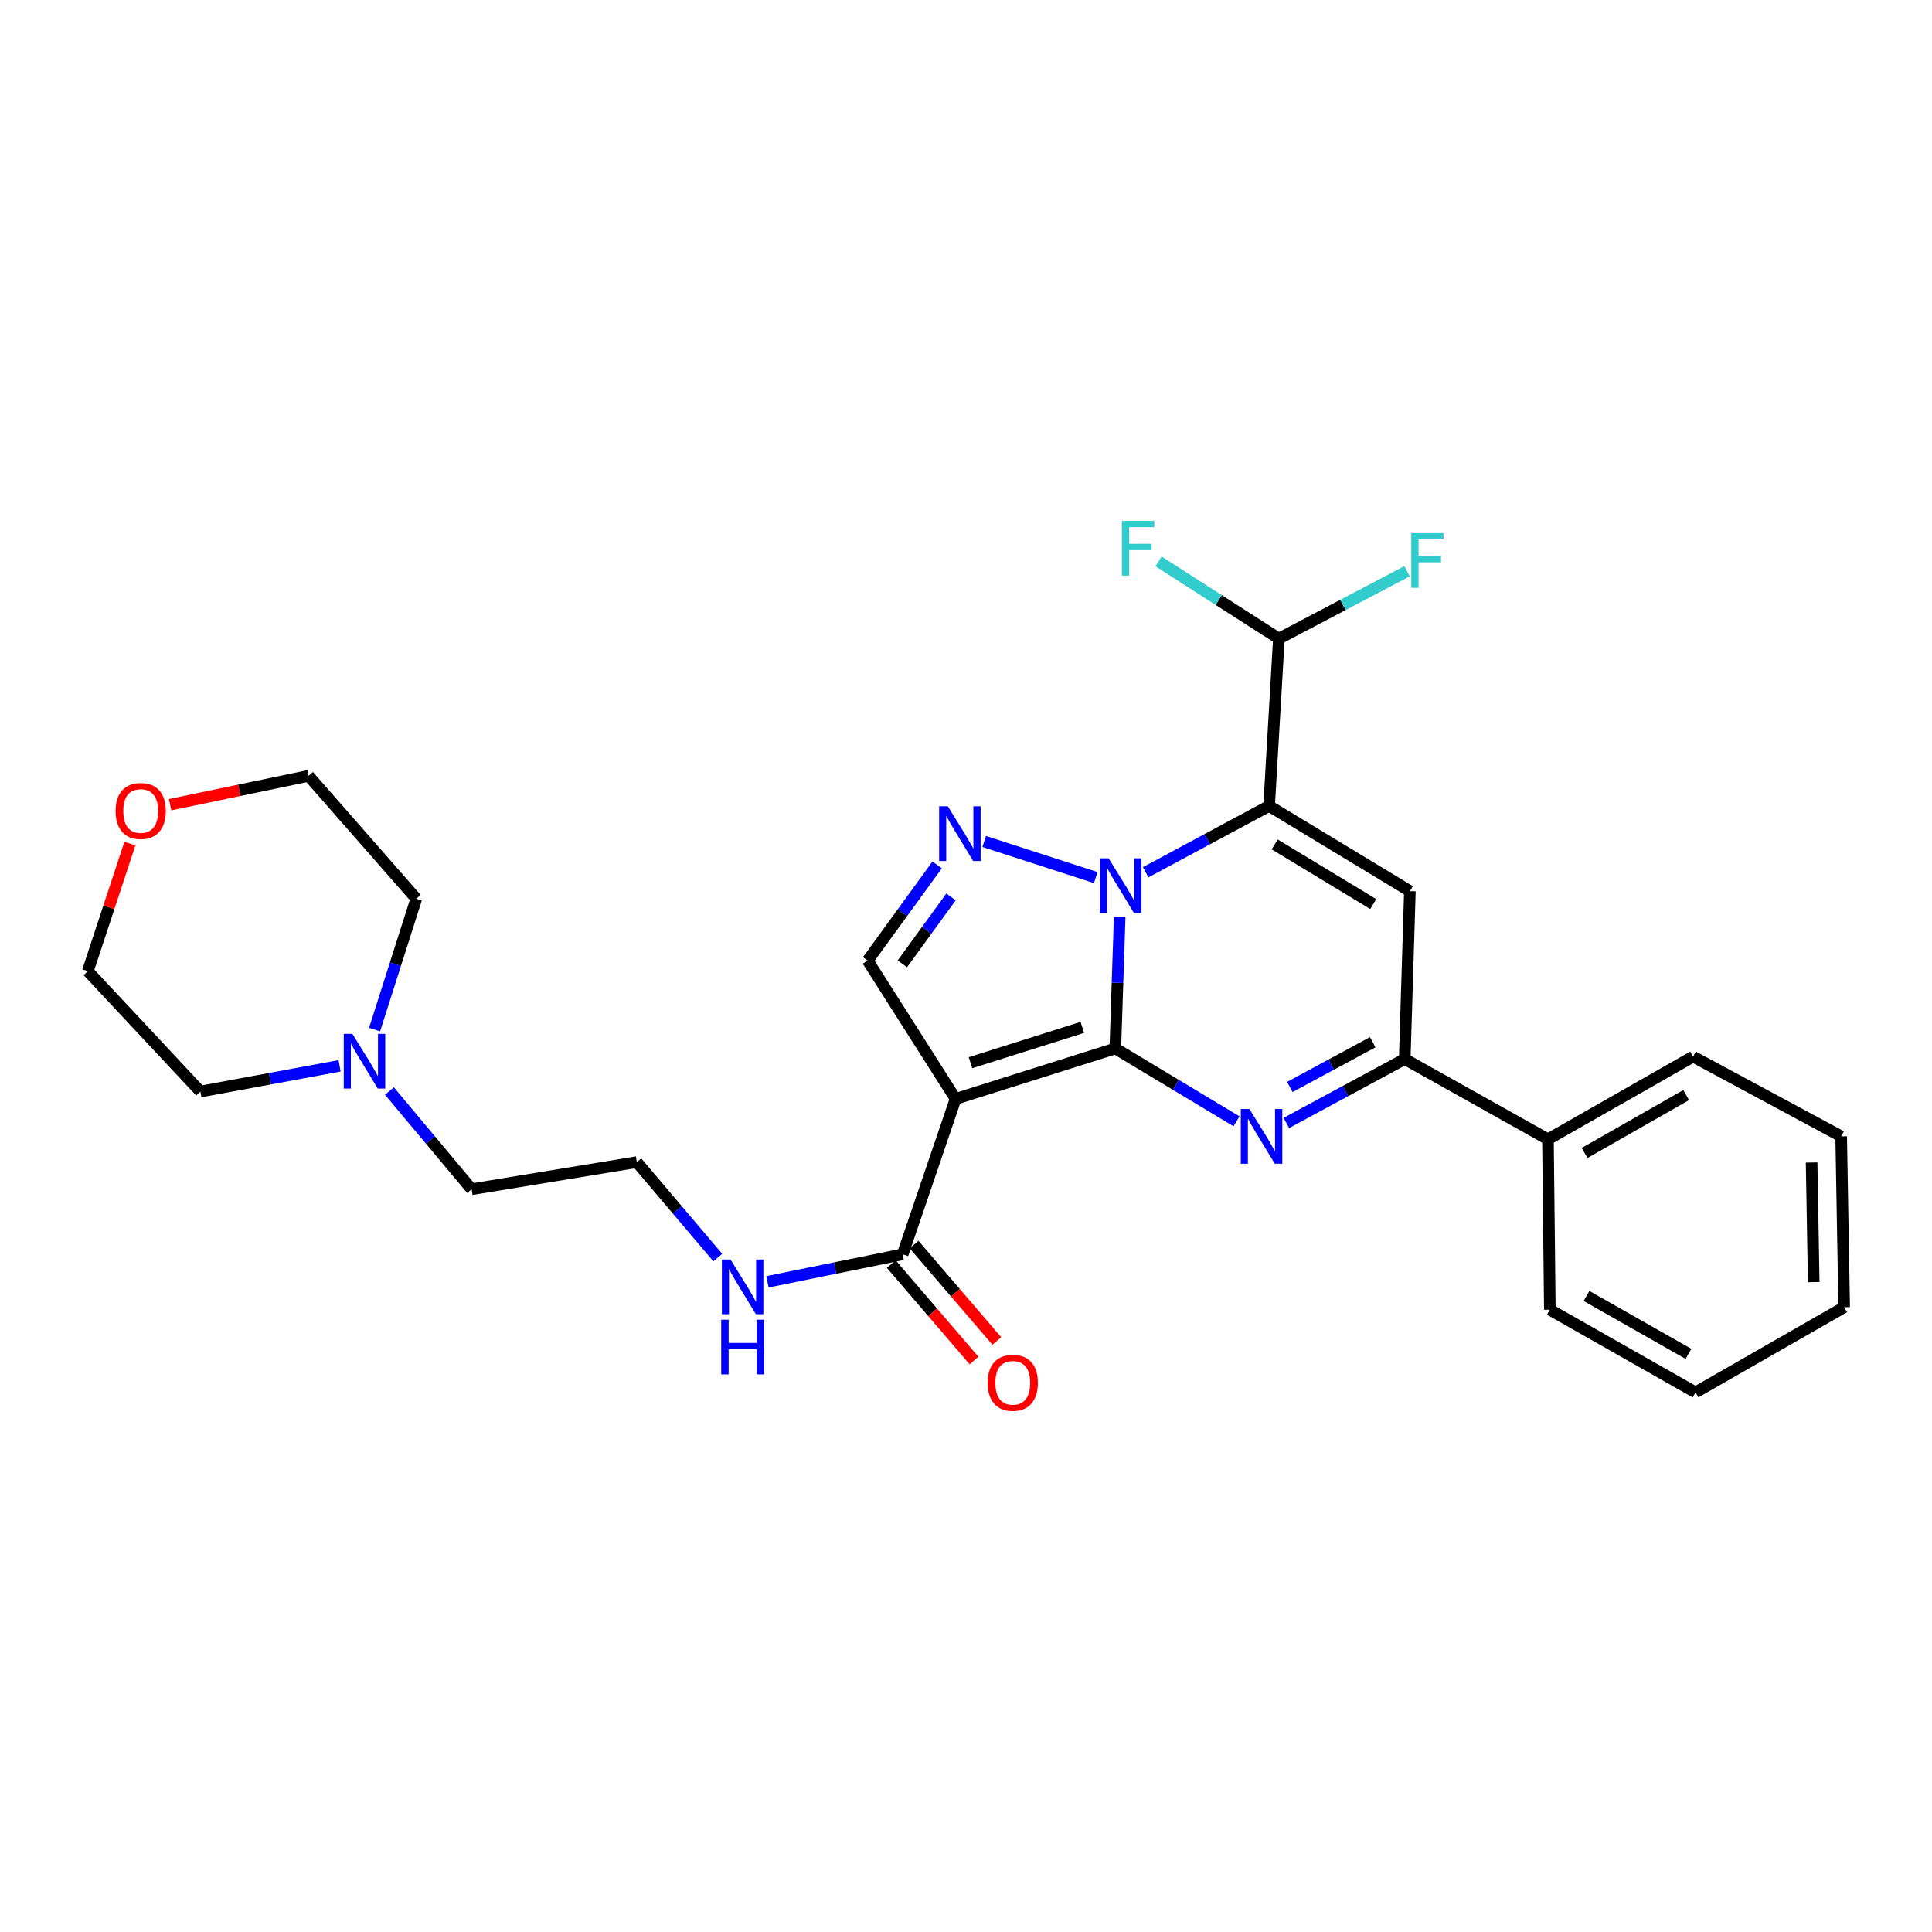<?xml version='1.0' encoding='iso-8859-1'?>
<svg version='1.1' baseProfile='full'
              xmlns='http://www.w3.org/2000/svg'
                      xmlns:rdkit='http://www.rdkit.org/xml'
                      xmlns:xlink='http://www.w3.org/1999/xlink'
                  xml:space='preserve'
width='1000px' height='1000px' viewBox='0 0 1000 1000'>
<!-- END OF HEADER -->
<rect style='opacity:1.0;fill:#FFFFFF;stroke:none' width='1000' height='1000' x='0' y='0'> </rect>
<path class='bond-0' d='M 577.284,542.677 L 578.413,508.685' style='fill:none;fill-rule:evenodd;stroke:#000000;stroke-width:6px;stroke-linecap:butt;stroke-linejoin:miter;stroke-opacity:1' />
<path class='bond-0' d='M 578.413,508.685 L 579.541,474.694' style='fill:none;fill-rule:evenodd;stroke:#0000FF;stroke-width:6px;stroke-linecap:butt;stroke-linejoin:miter;stroke-opacity:1' />
<path class='bond-2' d='M 577.284,542.677 L 494.604,568.784' style='fill:none;fill-rule:evenodd;stroke:#000000;stroke-width:6px;stroke-linecap:butt;stroke-linejoin:miter;stroke-opacity:1' />
<path class='bond-2' d='M 560.203,531.775 L 502.327,550.05' style='fill:none;fill-rule:evenodd;stroke:#000000;stroke-width:6px;stroke-linecap:butt;stroke-linejoin:miter;stroke-opacity:1' />
<path class='bond-3' d='M 577.284,542.677 L 608.654,561.534' style='fill:none;fill-rule:evenodd;stroke:#000000;stroke-width:6px;stroke-linecap:butt;stroke-linejoin:miter;stroke-opacity:1' />
<path class='bond-3' d='M 608.654,561.534 L 640.024,580.391' style='fill:none;fill-rule:evenodd;stroke:#0000FF;stroke-width:6px;stroke-linecap:butt;stroke-linejoin:miter;stroke-opacity:1' />
<path class='bond-1' d='M 593.001,451.485 L 624.946,434.322' style='fill:none;fill-rule:evenodd;stroke:#0000FF;stroke-width:6px;stroke-linecap:butt;stroke-linejoin:miter;stroke-opacity:1' />
<path class='bond-1' d='M 624.946,434.322 L 656.891,417.16' style='fill:none;fill-rule:evenodd;stroke:#000000;stroke-width:6px;stroke-linecap:butt;stroke-linejoin:miter;stroke-opacity:1' />
<path class='bond-4' d='M 567.154,454.242 L 509.419,435.556' style='fill:none;fill-rule:evenodd;stroke:#0000FF;stroke-width:6px;stroke-linecap:butt;stroke-linejoin:miter;stroke-opacity:1' />
<path class='bond-9' d='M 656.891,417.16 L 661.941,330.543' style='fill:none;fill-rule:evenodd;stroke:#000000;stroke-width:6px;stroke-linecap:butt;stroke-linejoin:miter;stroke-opacity:1' />
<path class='bond-29' d='M 656.891,417.16 L 729.755,461.258' style='fill:none;fill-rule:evenodd;stroke:#000000;stroke-width:6px;stroke-linecap:butt;stroke-linejoin:miter;stroke-opacity:1' />
<path class='bond-29' d='M 659.774,437.069 L 710.779,467.938' style='fill:none;fill-rule:evenodd;stroke:#000000;stroke-width:6px;stroke-linecap:butt;stroke-linejoin:miter;stroke-opacity:1' />
<path class='bond-7' d='M 494.604,568.784 L 449.09,497.189' style='fill:none;fill-rule:evenodd;stroke:#000000;stroke-width:6px;stroke-linecap:butt;stroke-linejoin:miter;stroke-opacity:1' />
<path class='bond-8' d='M 494.604,568.784 L 467.22,649.237' style='fill:none;fill-rule:evenodd;stroke:#000000;stroke-width:6px;stroke-linecap:butt;stroke-linejoin:miter;stroke-opacity:1' />
<path class='bond-6' d='M 665.817,581.239 L 696.452,564.699' style='fill:none;fill-rule:evenodd;stroke:#0000FF;stroke-width:6px;stroke-linecap:butt;stroke-linejoin:miter;stroke-opacity:1' />
<path class='bond-6' d='M 696.452,564.699 L 727.087,548.159' style='fill:none;fill-rule:evenodd;stroke:#000000;stroke-width:6px;stroke-linecap:butt;stroke-linejoin:miter;stroke-opacity:1' />
<path class='bond-6' d='M 667.625,562.603 L 689.069,551.025' style='fill:none;fill-rule:evenodd;stroke:#0000FF;stroke-width:6px;stroke-linecap:butt;stroke-linejoin:miter;stroke-opacity:1' />
<path class='bond-6' d='M 689.069,551.025 L 710.514,539.447' style='fill:none;fill-rule:evenodd;stroke:#000000;stroke-width:6px;stroke-linecap:butt;stroke-linejoin:miter;stroke-opacity:1' />
<path class='bond-28' d='M 485.068,447.672 L 467.079,472.431' style='fill:none;fill-rule:evenodd;stroke:#0000FF;stroke-width:6px;stroke-linecap:butt;stroke-linejoin:miter;stroke-opacity:1' />
<path class='bond-28' d='M 467.079,472.431 L 449.09,497.189' style='fill:none;fill-rule:evenodd;stroke:#000000;stroke-width:6px;stroke-linecap:butt;stroke-linejoin:miter;stroke-opacity:1' />
<path class='bond-28' d='M 492.243,464.234 L 479.651,481.565' style='fill:none;fill-rule:evenodd;stroke:#0000FF;stroke-width:6px;stroke-linecap:butt;stroke-linejoin:miter;stroke-opacity:1' />
<path class='bond-28' d='M 479.651,481.565 L 467.058,498.896' style='fill:none;fill-rule:evenodd;stroke:#000000;stroke-width:6px;stroke-linecap:butt;stroke-linejoin:miter;stroke-opacity:1' />
<path class='bond-5' d='M 729.755,461.258 L 727.087,548.159' style='fill:none;fill-rule:evenodd;stroke:#000000;stroke-width:6px;stroke-linecap:butt;stroke-linejoin:miter;stroke-opacity:1' />
<path class='bond-11' d='M 727.087,548.159 L 801.22,589.702' style='fill:none;fill-rule:evenodd;stroke:#000000;stroke-width:6px;stroke-linecap:butt;stroke-linejoin:miter;stroke-opacity:1' />
<path class='bond-12' d='M 461.323,654.296 L 482.735,679.254' style='fill:none;fill-rule:evenodd;stroke:#000000;stroke-width:6px;stroke-linecap:butt;stroke-linejoin:miter;stroke-opacity:1' />
<path class='bond-12' d='M 482.735,679.254 L 504.148,704.212' style='fill:none;fill-rule:evenodd;stroke:#FF0000;stroke-width:6px;stroke-linecap:butt;stroke-linejoin:miter;stroke-opacity:1' />
<path class='bond-12' d='M 473.117,644.177 L 494.529,669.135' style='fill:none;fill-rule:evenodd;stroke:#000000;stroke-width:6px;stroke-linecap:butt;stroke-linejoin:miter;stroke-opacity:1' />
<path class='bond-12' d='M 494.529,669.135 L 515.942,694.093' style='fill:none;fill-rule:evenodd;stroke:#FF0000;stroke-width:6px;stroke-linecap:butt;stroke-linejoin:miter;stroke-opacity:1' />
<path class='bond-13' d='M 467.22,649.237 L 432.225,656.352' style='fill:none;fill-rule:evenodd;stroke:#000000;stroke-width:6px;stroke-linecap:butt;stroke-linejoin:miter;stroke-opacity:1' />
<path class='bond-13' d='M 432.225,656.352 L 397.229,663.467' style='fill:none;fill-rule:evenodd;stroke:#0000FF;stroke-width:6px;stroke-linecap:butt;stroke-linejoin:miter;stroke-opacity:1' />
<path class='bond-15' d='M 661.941,330.543 L 630.801,310.564' style='fill:none;fill-rule:evenodd;stroke:#000000;stroke-width:6px;stroke-linecap:butt;stroke-linejoin:miter;stroke-opacity:1' />
<path class='bond-15' d='M 630.801,310.564 L 599.661,290.585' style='fill:none;fill-rule:evenodd;stroke:#33CCCC;stroke-width:6px;stroke-linecap:butt;stroke-linejoin:miter;stroke-opacity:1' />
<path class='bond-16' d='M 661.941,330.543 L 695.114,313.108' style='fill:none;fill-rule:evenodd;stroke:#000000;stroke-width:6px;stroke-linecap:butt;stroke-linejoin:miter;stroke-opacity:1' />
<path class='bond-16' d='M 695.114,313.108 L 728.287,295.673' style='fill:none;fill-rule:evenodd;stroke:#33CCCC;stroke-width:6px;stroke-linecap:butt;stroke-linejoin:miter;stroke-opacity:1' />
<path class='bond-10' d='M 201.57,564.701 L 222.837,590.121' style='fill:none;fill-rule:evenodd;stroke:#0000FF;stroke-width:6px;stroke-linecap:butt;stroke-linejoin:miter;stroke-opacity:1' />
<path class='bond-10' d='M 222.837,590.121 L 244.104,615.541' style='fill:none;fill-rule:evenodd;stroke:#000000;stroke-width:6px;stroke-linecap:butt;stroke-linejoin:miter;stroke-opacity:1' />
<path class='bond-19' d='M 193.885,532.915 L 204.676,499.046' style='fill:none;fill-rule:evenodd;stroke:#0000FF;stroke-width:6px;stroke-linecap:butt;stroke-linejoin:miter;stroke-opacity:1' />
<path class='bond-19' d='M 204.676,499.046 L 215.468,465.177' style='fill:none;fill-rule:evenodd;stroke:#000000;stroke-width:6px;stroke-linecap:butt;stroke-linejoin:miter;stroke-opacity:1' />
<path class='bond-20' d='M 175.771,551.666 L 139.745,558.326' style='fill:none;fill-rule:evenodd;stroke:#0000FF;stroke-width:6px;stroke-linecap:butt;stroke-linejoin:miter;stroke-opacity:1' />
<path class='bond-20' d='M 139.745,558.326 L 103.72,564.985' style='fill:none;fill-rule:evenodd;stroke:#000000;stroke-width:6px;stroke-linecap:butt;stroke-linejoin:miter;stroke-opacity:1' />
<path class='bond-23' d='M 801.22,589.702 L 876.329,546.89' style='fill:none;fill-rule:evenodd;stroke:#000000;stroke-width:6px;stroke-linecap:butt;stroke-linejoin:miter;stroke-opacity:1' />
<path class='bond-23' d='M 820.182,596.781 L 872.758,566.813' style='fill:none;fill-rule:evenodd;stroke:#000000;stroke-width:6px;stroke-linecap:butt;stroke-linejoin:miter;stroke-opacity:1' />
<path class='bond-24' d='M 801.22,589.702 L 802.196,677.89' style='fill:none;fill-rule:evenodd;stroke:#000000;stroke-width:6px;stroke-linecap:butt;stroke-linejoin:miter;stroke-opacity:1' />
<path class='bond-17' d='M 371.519,650.921 L 350.567,626.217' style='fill:none;fill-rule:evenodd;stroke:#0000FF;stroke-width:6px;stroke-linecap:butt;stroke-linejoin:miter;stroke-opacity:1' />
<path class='bond-17' d='M 350.567,626.217 L 329.616,601.512' style='fill:none;fill-rule:evenodd;stroke:#000000;stroke-width:6px;stroke-linecap:butt;stroke-linejoin:miter;stroke-opacity:1' />
<path class='bond-14' d='M 67.24,436.633 L 56.347,469.648' style='fill:none;fill-rule:evenodd;stroke:#FF0000;stroke-width:6px;stroke-linecap:butt;stroke-linejoin:miter;stroke-opacity:1' />
<path class='bond-14' d='M 56.347,469.648 L 45.455,502.663' style='fill:none;fill-rule:evenodd;stroke:#000000;stroke-width:6px;stroke-linecap:butt;stroke-linejoin:miter;stroke-opacity:1' />
<path class='bond-31' d='M 88.049,416.519 L 123.891,409.052' style='fill:none;fill-rule:evenodd;stroke:#FF0000;stroke-width:6px;stroke-linecap:butt;stroke-linejoin:miter;stroke-opacity:1' />
<path class='bond-31' d='M 123.891,409.052 L 159.732,401.585' style='fill:none;fill-rule:evenodd;stroke:#000000;stroke-width:6px;stroke-linecap:butt;stroke-linejoin:miter;stroke-opacity:1' />
<path class='bond-18' d='M 329.616,601.512 L 244.104,615.541' style='fill:none;fill-rule:evenodd;stroke:#000000;stroke-width:6px;stroke-linecap:butt;stroke-linejoin:miter;stroke-opacity:1' />
<path class='bond-22' d='M 215.468,465.177 L 159.732,401.585' style='fill:none;fill-rule:evenodd;stroke:#000000;stroke-width:6px;stroke-linecap:butt;stroke-linejoin:miter;stroke-opacity:1' />
<path class='bond-21' d='M 103.72,564.985 L 45.455,502.663' style='fill:none;fill-rule:evenodd;stroke:#000000;stroke-width:6px;stroke-linecap:butt;stroke-linejoin:miter;stroke-opacity:1' />
<path class='bond-26' d='M 876.329,546.89 L 952.991,588.174' style='fill:none;fill-rule:evenodd;stroke:#000000;stroke-width:6px;stroke-linecap:butt;stroke-linejoin:miter;stroke-opacity:1' />
<path class='bond-25' d='M 802.196,677.89 L 877.598,720.702' style='fill:none;fill-rule:evenodd;stroke:#000000;stroke-width:6px;stroke-linecap:butt;stroke-linejoin:miter;stroke-opacity:1' />
<path class='bond-25' d='M 821.179,670.799 L 873.96,700.767' style='fill:none;fill-rule:evenodd;stroke:#000000;stroke-width:6px;stroke-linecap:butt;stroke-linejoin:miter;stroke-opacity:1' />
<path class='bond-27' d='M 877.598,720.702 L 954.545,676.604' style='fill:none;fill-rule:evenodd;stroke:#000000;stroke-width:6px;stroke-linecap:butt;stroke-linejoin:miter;stroke-opacity:1' />
<path class='bond-30' d='M 952.991,588.174 L 954.545,676.604' style='fill:none;fill-rule:evenodd;stroke:#000000;stroke-width:6px;stroke-linecap:butt;stroke-linejoin:miter;stroke-opacity:1' />
<path class='bond-30' d='M 937.687,601.712 L 938.775,663.612' style='fill:none;fill-rule:evenodd;stroke:#000000;stroke-width:6px;stroke-linecap:butt;stroke-linejoin:miter;stroke-opacity:1' />
<path  class='atom-1' d='M 573.821 444.266
L 583.101 459.266
Q 584.021 460.746, 585.501 463.426
Q 586.981 466.106, 587.061 466.266
L 587.061 444.266
L 590.821 444.266
L 590.821 472.586
L 586.941 472.586
L 576.981 456.186
Q 575.821 454.266, 574.581 452.066
Q 573.381 449.866, 573.021 449.186
L 573.021 472.586
L 569.341 472.586
L 569.341 444.266
L 573.821 444.266
' fill='#0000FF'/>
<path  class='atom-4' d='M 646.711 574.014
L 655.991 589.014
Q 656.911 590.494, 658.391 593.174
Q 659.871 595.854, 659.951 596.014
L 659.951 574.014
L 663.711 574.014
L 663.711 602.334
L 659.831 602.334
L 649.871 585.934
Q 648.711 584.014, 647.471 581.814
Q 646.271 579.614, 645.911 578.934
L 645.911 602.334
L 642.231 602.334
L 642.231 574.014
L 646.711 574.014
' fill='#0000FF'/>
<path  class='atom-5' d='M 490.572 417.322
L 499.852 432.322
Q 500.772 433.802, 502.252 436.482
Q 503.732 439.162, 503.812 439.322
L 503.812 417.322
L 507.572 417.322
L 507.572 445.642
L 503.692 445.642
L 493.732 429.242
Q 492.572 427.322, 491.332 425.122
Q 490.132 422.922, 489.772 422.242
L 489.772 445.642
L 486.092 445.642
L 486.092 417.322
L 490.572 417.322
' fill='#0000FF'/>
<path  class='atom-11' d='M 182.41 535.122
L 191.69 550.122
Q 192.61 551.602, 194.09 554.282
Q 195.57 556.962, 195.65 557.122
L 195.65 535.122
L 199.41 535.122
L 199.41 563.442
L 195.53 563.442
L 185.57 547.042
Q 184.41 545.122, 183.17 542.922
Q 181.97 540.722, 181.61 540.042
L 181.61 563.442
L 177.93 563.442
L 177.93 535.122
L 182.41 535.122
' fill='#0000FF'/>
<path  class='atom-13' d='M 511.207 715.74
Q 511.207 708.94, 514.567 705.14
Q 517.927 701.34, 524.207 701.34
Q 530.487 701.34, 533.847 705.14
Q 537.207 708.94, 537.207 715.74
Q 537.207 722.62, 533.807 726.54
Q 530.407 730.42, 524.207 730.42
Q 517.967 730.42, 514.567 726.54
Q 511.207 722.66, 511.207 715.74
M 524.207 727.22
Q 528.527 727.22, 530.847 724.34
Q 533.207 721.42, 533.207 715.74
Q 533.207 710.18, 530.847 707.38
Q 528.527 704.54, 524.207 704.54
Q 519.887 704.54, 517.527 707.34
Q 515.207 710.14, 515.207 715.74
Q 515.207 721.46, 517.527 724.34
Q 519.887 727.22, 524.207 727.22
' fill='#FF0000'/>
<path  class='atom-14' d='M 378.116 651.92
L 387.396 666.92
Q 388.316 668.4, 389.796 671.08
Q 391.276 673.76, 391.356 673.92
L 391.356 651.92
L 395.116 651.92
L 395.116 680.24
L 391.236 680.24
L 381.276 663.84
Q 380.116 661.92, 378.876 659.72
Q 377.676 657.52, 377.316 656.84
L 377.316 680.24
L 373.636 680.24
L 373.636 651.92
L 378.116 651.92
' fill='#0000FF'/>
<path  class='atom-14' d='M 373.296 683.072
L 377.136 683.072
L 377.136 695.112
L 391.616 695.112
L 391.616 683.072
L 395.456 683.072
L 395.456 711.392
L 391.616 711.392
L 391.616 698.312
L 377.136 698.312
L 377.136 711.392
L 373.296 711.392
L 373.296 683.072
' fill='#0000FF'/>
<path  class='atom-15' d='M 59.83 419.769
Q 59.83 412.969, 63.19 409.169
Q 66.55 405.369, 72.83 405.369
Q 79.11 405.369, 82.47 409.169
Q 85.83 412.969, 85.83 419.769
Q 85.83 426.649, 82.43 430.569
Q 79.03 434.449, 72.83 434.449
Q 66.59 434.449, 63.19 430.569
Q 59.83 426.689, 59.83 419.769
M 72.83 431.249
Q 77.15 431.249, 79.47 428.369
Q 81.83 425.449, 81.83 419.769
Q 81.83 414.209, 79.47 411.409
Q 77.15 408.569, 72.83 408.569
Q 68.51 408.569, 66.15 411.369
Q 63.83 414.169, 63.83 419.769
Q 63.83 425.489, 66.15 428.369
Q 68.51 431.249, 72.83 431.249
' fill='#FF0000'/>
<path  class='atom-16' d='M 580.657 269.634
L 597.497 269.634
L 597.497 272.874
L 584.457 272.874
L 584.457 281.474
L 596.057 281.474
L 596.057 284.754
L 584.457 284.754
L 584.457 297.954
L 580.657 297.954
L 580.657 269.634
' fill='#33CCCC'/>
<path  class='atom-17' d='M 730.46 275.945
L 747.3 275.945
L 747.3 279.185
L 734.26 279.185
L 734.26 287.785
L 745.86 287.785
L 745.86 291.065
L 734.26 291.065
L 734.26 304.265
L 730.46 304.265
L 730.46 275.945
' fill='#33CCCC'/>
</svg>
